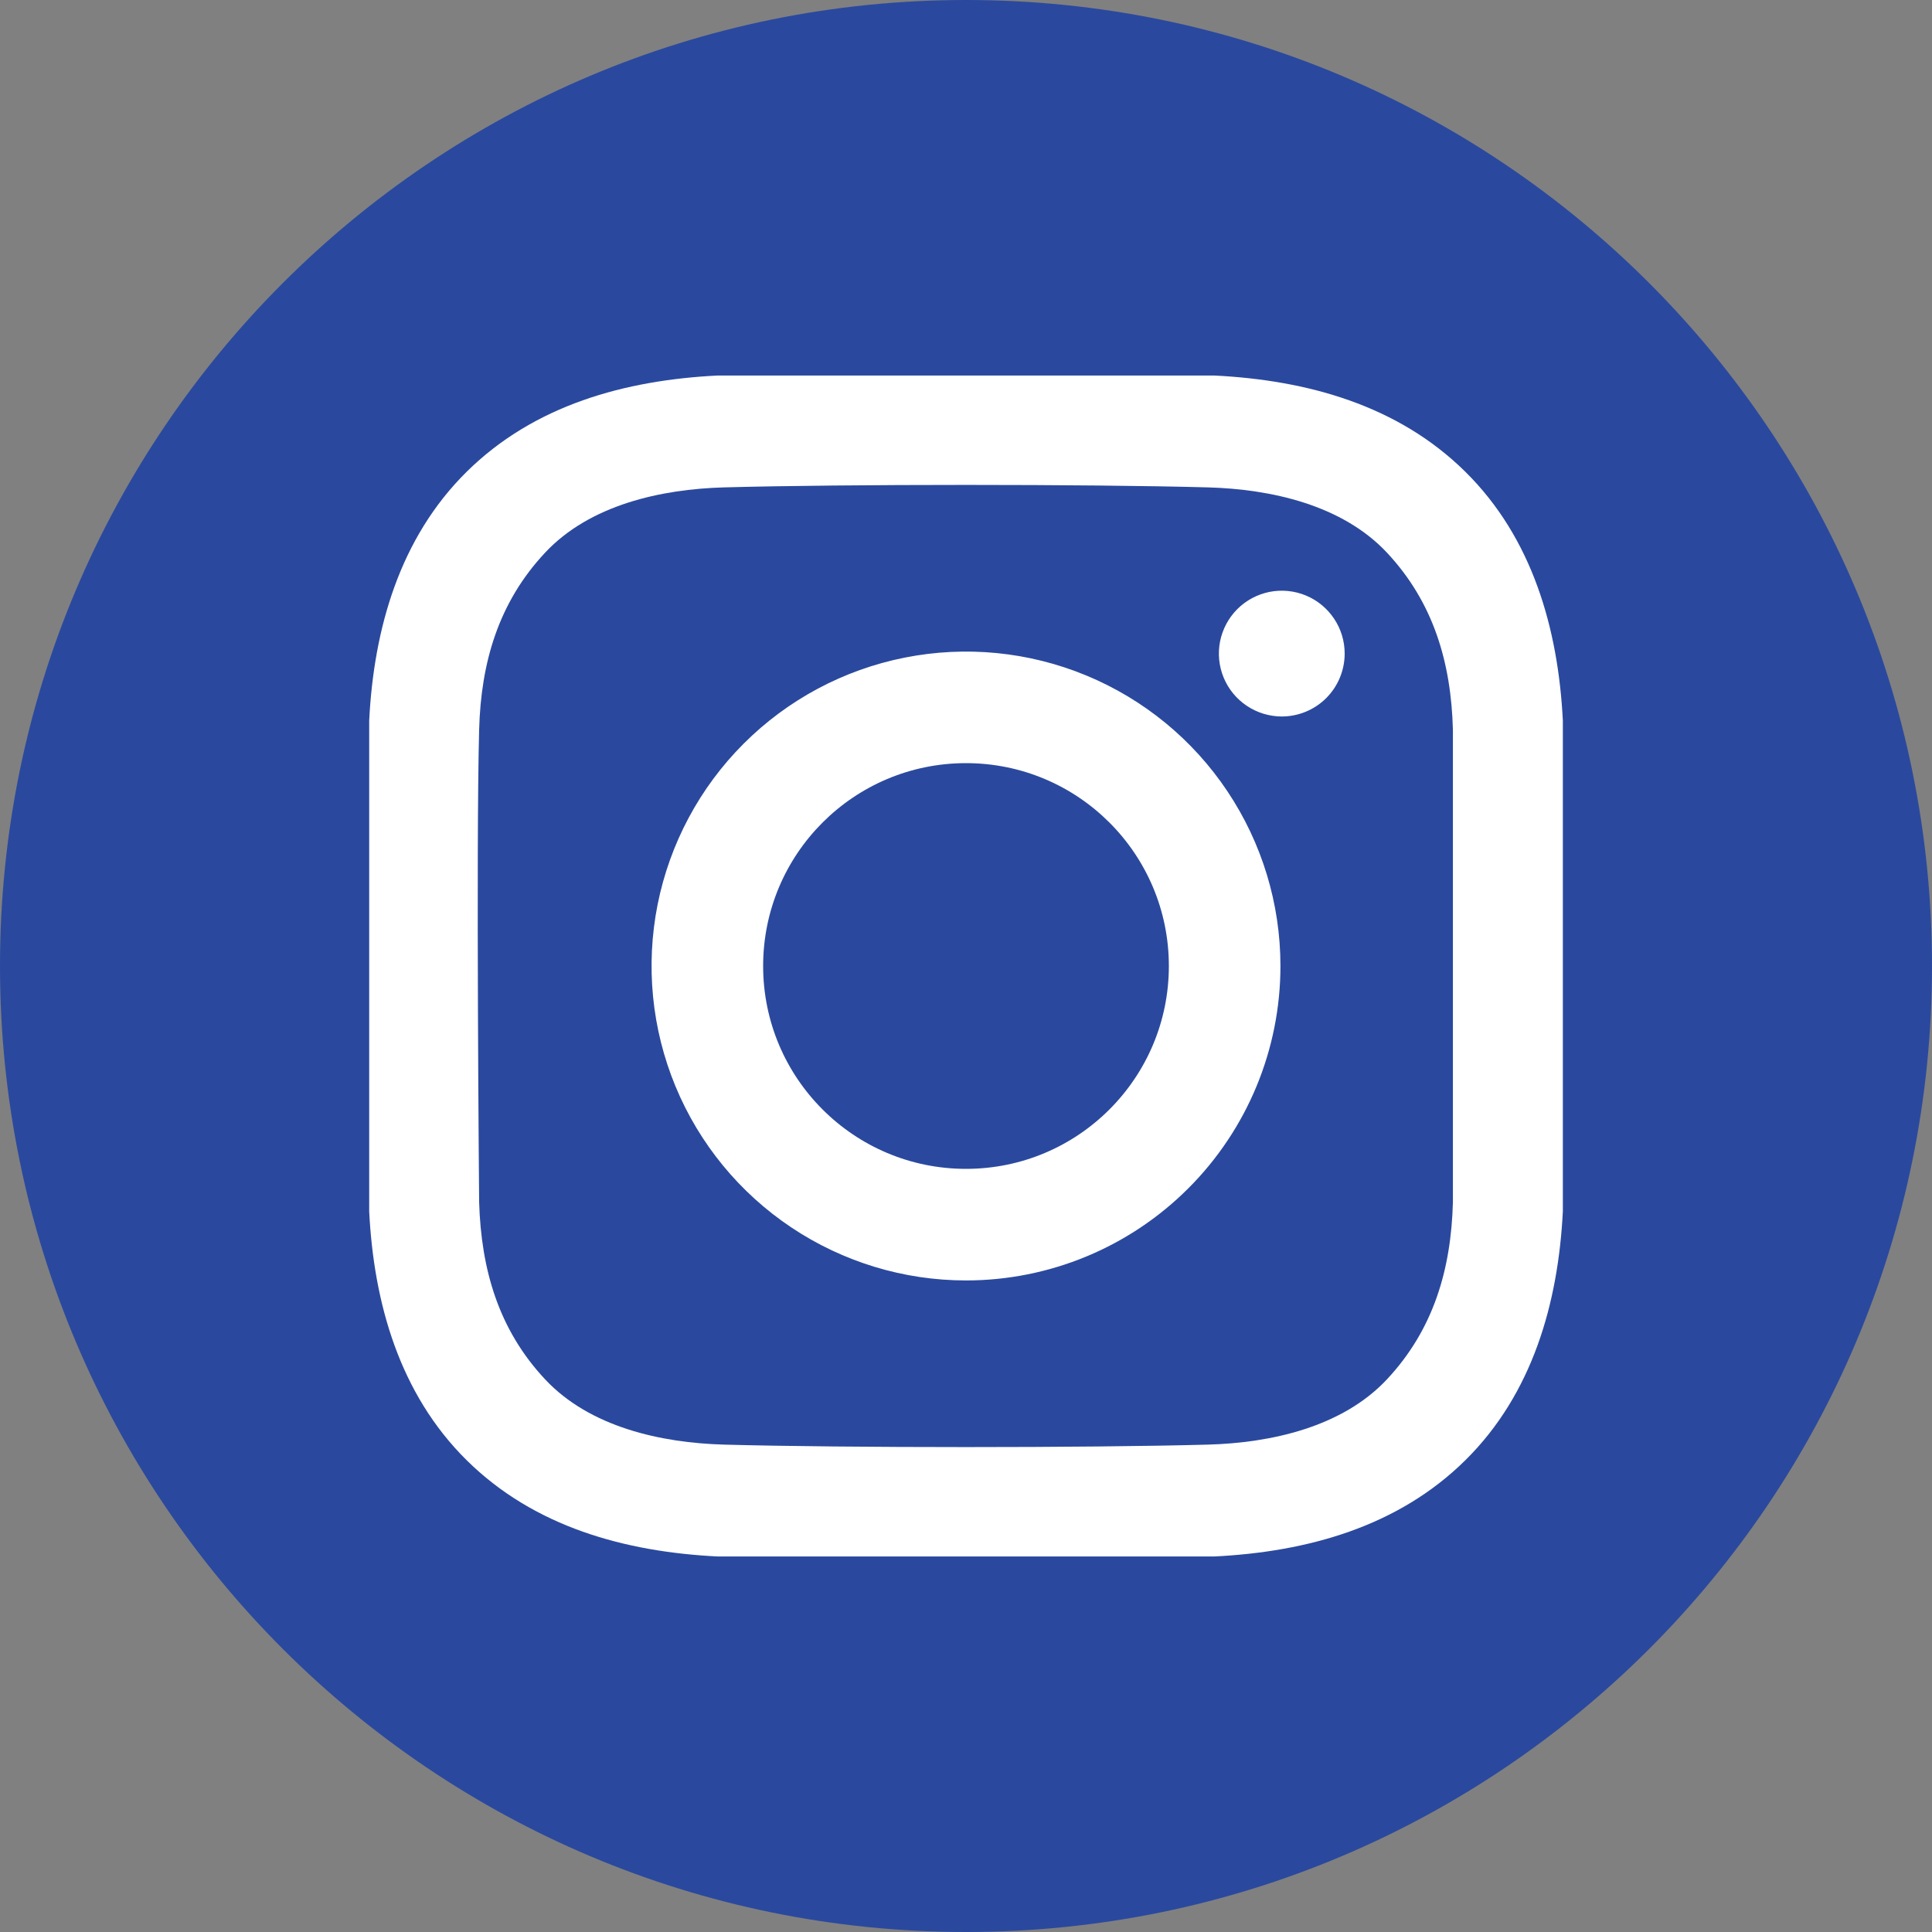 <svg xmlns="http://www.w3.org/2000/svg" width="41" height="41" viewBox="0 0 41 41" fill="none"><rect x="0" y="0" width="41" height="41" fill="#808080" stroke="none"/><g id="Group 17749"><circle id="Ellipse 6" cx="20.5" cy="20.5" r="15.677" fill="white"></circle><g id="Group 17748"><path id="Vector" d="M20.5 24.805C22.877 24.805 24.805 22.878 24.805 20.5C24.805 18.122 22.877 16.195 20.5 16.195C18.122 16.195 16.195 18.122 16.195 20.5C16.195 22.878 18.122 24.805 20.5 24.805Z" fill="#2A499E"></path><path id="Vector_2" d="M20.5 0C9.178 0 0 9.178 0 20.5C0 31.822 9.178 41 20.5 41C31.822 41 41 31.822 41 20.5C41 9.178 31.822 0 20.5 0ZM33.166 25.71C33.067 27.659 32.52 29.581 31.099 30.986C29.665 32.405 27.734 32.934 25.766 33.031H15.234C13.266 32.934 11.335 32.405 9.901 30.986C8.481 29.581 7.933 27.659 7.835 25.71V15.29C7.933 13.341 8.481 11.419 9.901 10.014C11.335 8.595 13.266 8.066 15.234 7.969H25.766C27.734 8.066 29.665 8.595 31.099 10.014C32.52 11.419 33.067 13.341 33.166 15.29L33.166 25.71Z" fill="#2A499E"></path><path id="Vector_3" d="M25.633 10.343C23.068 10.273 17.933 10.273 15.367 10.343C14.032 10.38 12.519 10.712 11.568 11.728C10.579 12.784 10.206 14.06 10.168 15.488C10.101 17.993 10.168 25.512 10.168 25.512C10.211 26.94 10.579 28.216 11.568 29.272C12.519 30.288 14.032 30.62 15.367 30.657C17.933 30.727 23.068 30.727 25.633 30.657C26.968 30.62 28.482 30.288 29.433 29.272C30.421 28.216 30.795 26.94 30.833 25.512V15.488C30.795 14.06 30.421 12.784 29.433 11.728C28.481 10.712 26.968 10.38 25.633 10.343ZM20.5 27.173C19.18 27.173 17.89 26.781 16.793 26.048C15.695 25.315 14.84 24.273 14.335 23.054C13.83 21.834 13.698 20.493 13.955 19.198C14.213 17.904 14.848 16.715 15.781 15.782C16.715 14.848 17.904 14.213 19.198 13.956C20.492 13.698 21.834 13.83 23.053 14.335C24.273 14.84 25.315 15.695 26.048 16.793C26.781 17.89 27.173 19.18 27.173 20.5C27.173 22.27 26.47 23.967 25.218 25.218C23.967 26.47 22.27 27.173 20.5 27.173ZM27.201 15.205C26.937 15.204 26.679 15.126 26.46 14.979C26.24 14.833 26.069 14.624 25.968 14.38C25.867 14.137 25.841 13.868 25.892 13.61C25.944 13.351 26.071 13.113 26.258 12.926C26.444 12.74 26.682 12.613 26.941 12.561C27.2 12.51 27.468 12.536 27.712 12.637C27.956 12.738 28.164 12.909 28.311 13.129C28.458 13.348 28.536 13.606 28.536 13.87C28.536 14.045 28.501 14.219 28.434 14.381C28.367 14.543 28.269 14.69 28.145 14.814C28.021 14.938 27.874 15.036 27.712 15.103C27.55 15.17 27.376 15.205 27.201 15.205Z" fill="#2A499E"></path></g></g></svg>
